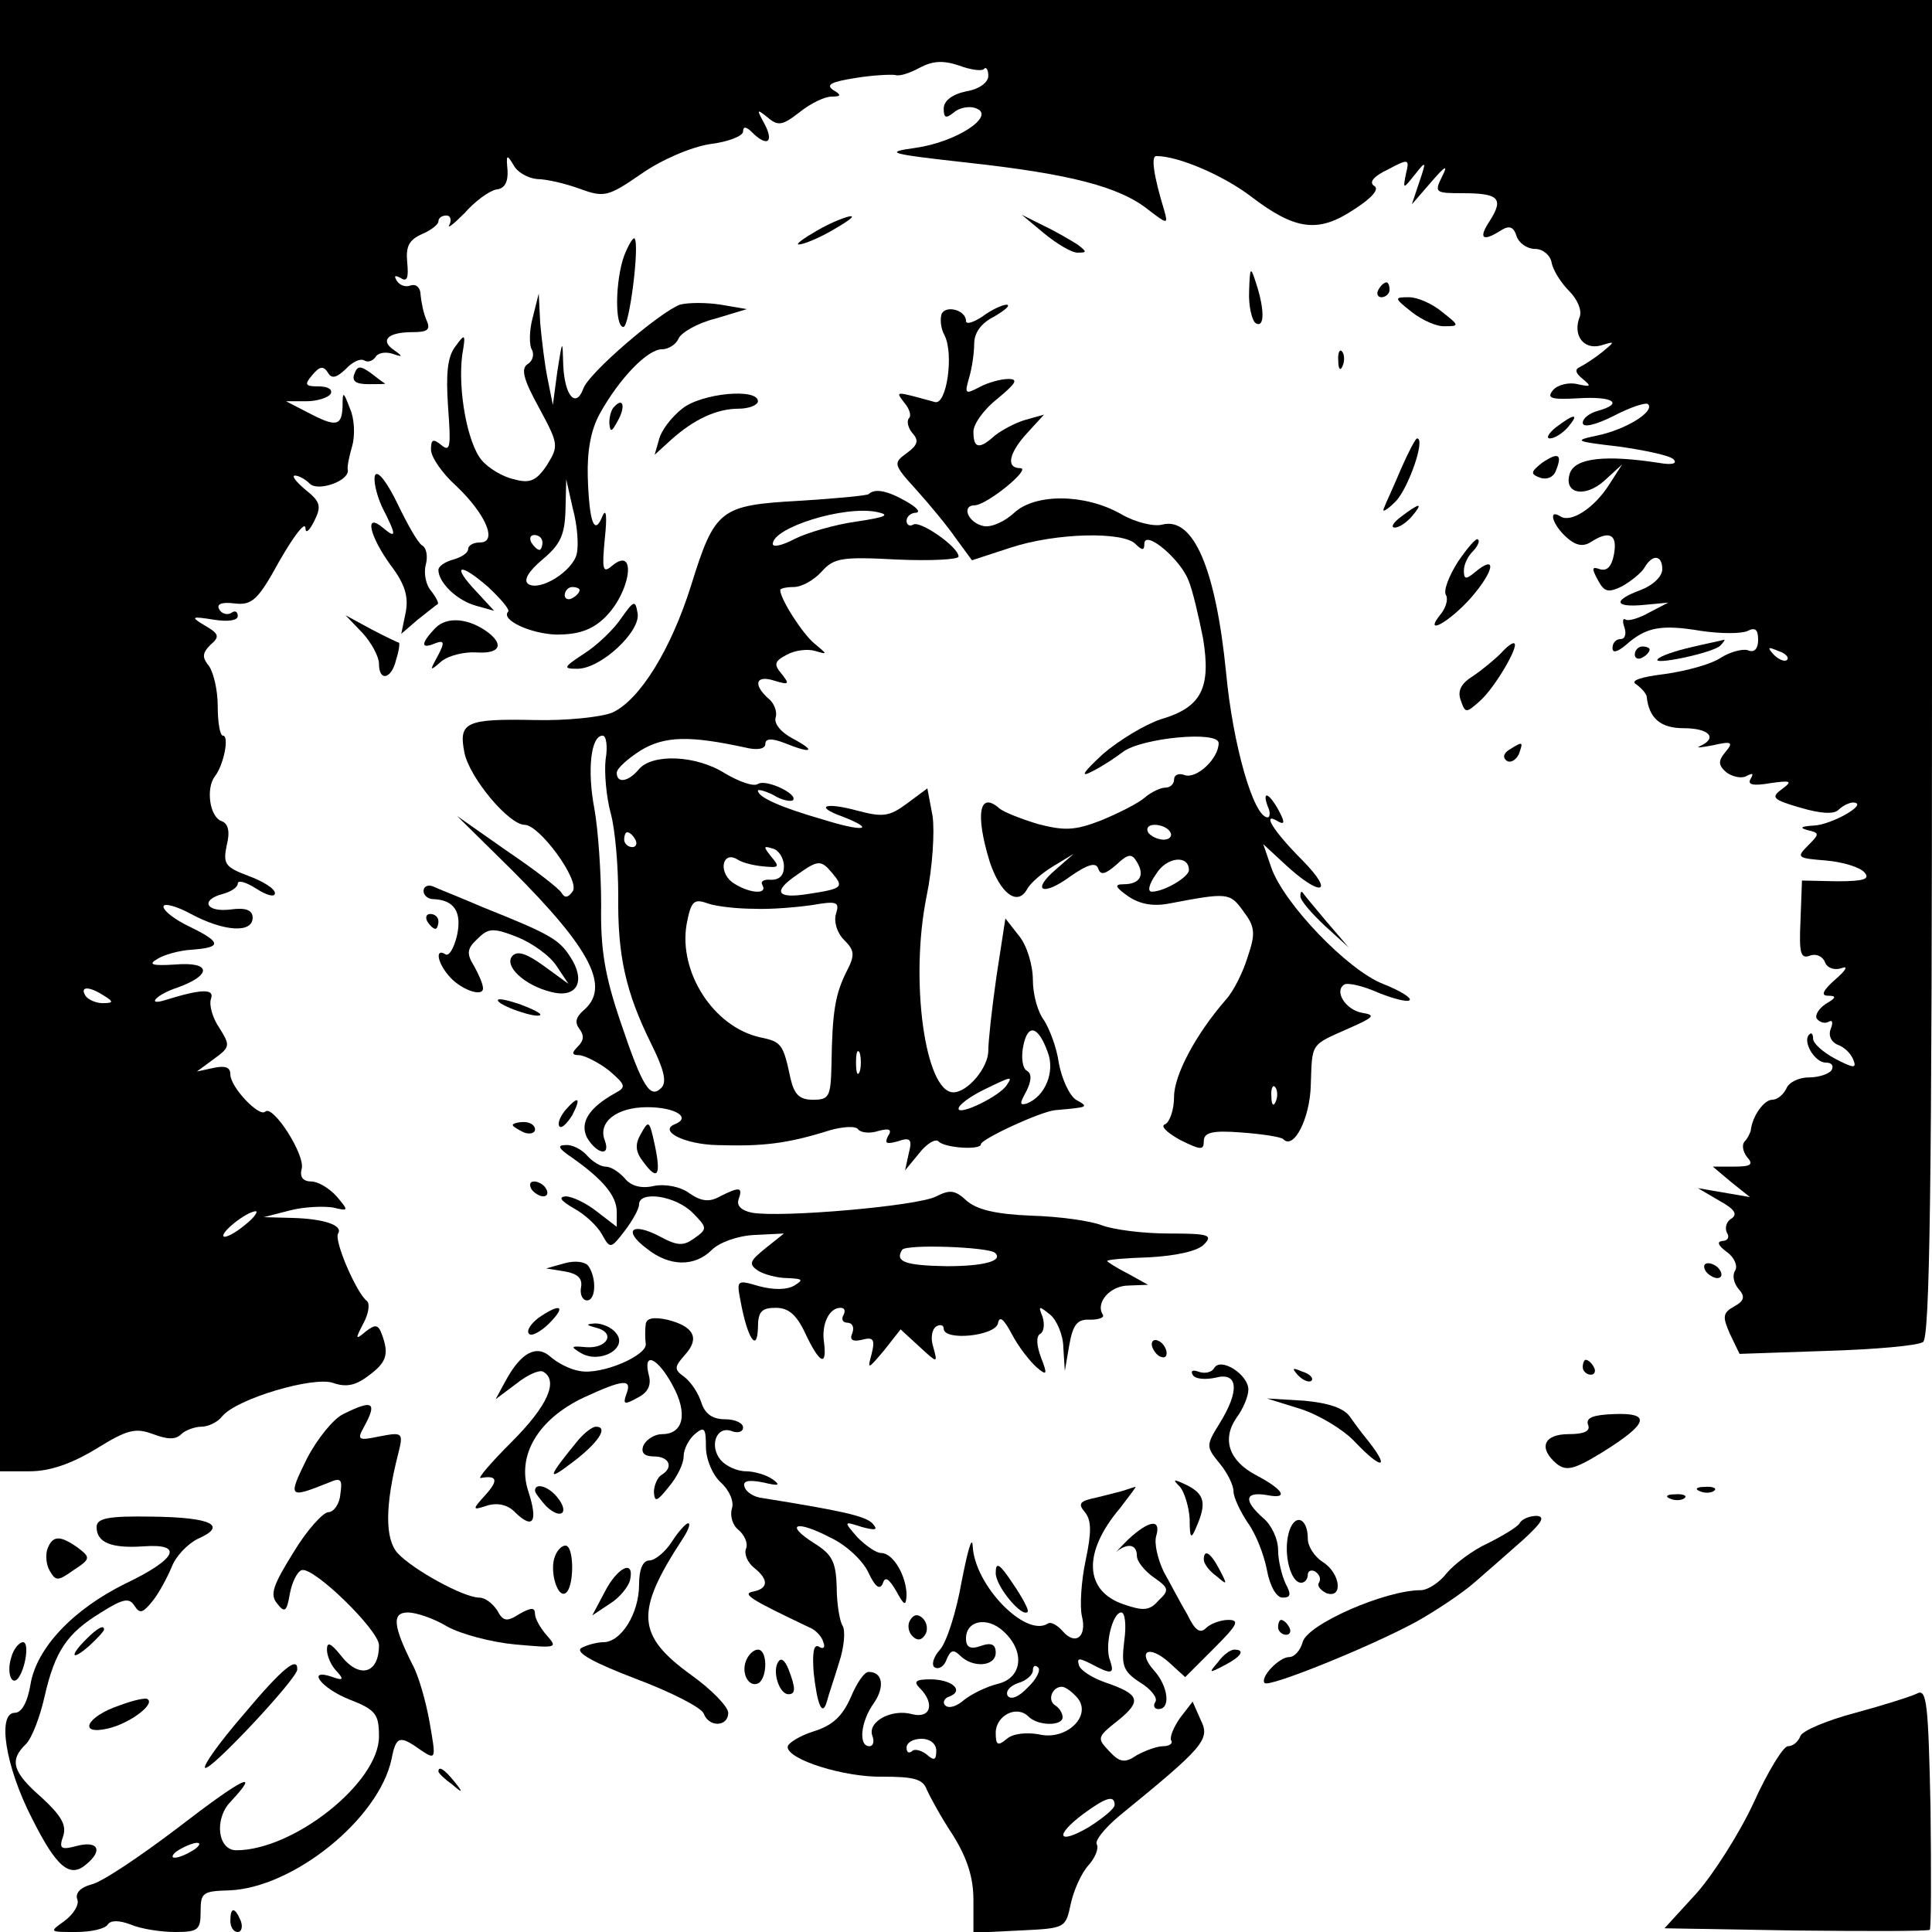 <?xml version="1.0" standalone="no"?>
<!DOCTYPE svg PUBLIC "-//W3C//DTD SVG 20010904//EN"
 "http://www.w3.org/TR/2001/REC-SVG-20010904/DTD/svg10.dtd">
<svg version="1.0" xmlns="http://www.w3.org/2000/svg"
 width="260pt" height="260pt" viewBox="0 0 260 260"
 preserveAspectRatio="xMidYMid meet">
<g transform="translate(0,260) scale(0.1,-0.1)"
fill="#000000" stroke="none">
<path d="M0 1610 l0 -990 40 0 c27 0 56 10 89 30 42 26 53 29 77 20 19 -7 30
-8 38 0 5 5 18 10 27 10 9 0 22 6 28 14 20 24 123 54 149 45 17 -6 30 -4 47 9
25 18 29 29 19 56 -5 14 -9 14 -22 4 -14 -12 -14 -10 -3 11 7 13 9 26 5 30
-14 10 -45 82 -39 91 7 11 -19 20 -63 21 l-37 1 35 9 c19 5 45 6 58 4 21 -5
22 -5 5 15 -10 11 -25 20 -34 20 -11 0 -16 6 -13 17 5 19 -39 87 -49 77 -8 -8
-47 33 -47 50 0 10 -7 12 -22 9 l-23 -5 23 17 c22 16 22 18 7 42 -9 13 -14 31
-11 39 5 14 -14 13 -62 -2 -26 -8 -11 8 17 17 47 17 45 35 -3 31 -31 -2 -37 0
-25 7 9 6 30 12 48 13 40 3 39 10 -4 31 -19 9 -35 21 -35 27 0 5 17 1 37 -10
45 -24 83 -26 83 -5 0 10 -9 14 -30 11 -33 -4 -41 13 -10 21 11 3 20 9 20 14
0 5 11 2 25 -7 14 -9 25 -12 25 -6 0 6 -16 16 -35 23 -32 12 -35 16 -30 41 5
19 2 30 -7 33 -16 6 -21 44 -9 60 12 15 20 55 11 55 -4 0 -7 18 -7 40 0 22 -6
46 -12 54 -9 11 -9 17 2 28 13 11 12 15 -7 26 -20 12 -19 13 12 8 19 -3 32 -1
32 5 0 6 -4 8 -9 4 -5 -3 -13 -1 -16 5 -4 7 3 10 20 8 24 -3 32 4 61 57 19 33
34 53 35 45 0 -9 5 -5 12 9 10 20 8 26 -12 42 -13 11 -19 19 -14 19 5 0 14 -5
20 -11 11 -11 54 4 51 19 -1 4 2 18 6 32 4 14 3 37 -3 50 -9 24 -10 24 -10 3
-1 -27 -9 -28 -47 -8 l-29 15 27 0 c15 0 30 5 33 10 3 6 -4 10 -16 10 -18 0
-20 2 -9 15 10 12 15 13 21 4 5 -9 11 -8 24 4 9 10 20 15 25 12 5 -3 11 -1 15
4 3 6 13 8 23 5 14 -5 15 -4 2 5 -19 13 -8 24 25 24 20 0 25 3 19 16 -4 9 -7
24 -8 34 0 10 -6 15 -13 13 -7 -3 -15 0 -19 6 -4 7 -3 8 5 4 9 -6 11 0 9 21
-2 21 2 30 20 38 12 5 22 13 22 17 0 5 5 8 11 8 5 0 7 -6 4 -12 -4 -7 5 0 20
15 14 16 33 30 43 32 11 1 16 10 15 26 -2 21 -1 22 8 7 5 -10 20 -18 32 -19
12 0 38 -6 57 -13 33 -12 38 -11 83 20 27 19 67 36 92 40 25 3 45 11 45 17 0
7 4 7 12 -1 20 -20 30 -14 17 11 -11 20 -11 21 4 9 14 -12 20 -11 43 7 15 12
34 21 43 21 13 0 14 2 2 9 -10 7 -2 11 30 16 24 4 49 5 54 4 6 -2 20 3 33 10
17 9 31 10 52 3 16 -6 31 -8 34 -5 3 4 6 -1 6 -9 0 -9 -12 -18 -30 -21 -19 -4
-30 -13 -30 -23 0 -13 3 -14 14 -5 7 6 21 9 30 5 26 -10 -26 -45 -82 -53 -43
-6 -37 -8 71 -20 136 -15 203 -32 242 -63 26 -20 27 -20 22 -2 -15 49 -18 74
-11 74 30 0 90 -26 127 -54 60 -46 91 -50 139 -18 25 16 35 28 27 32 -7 5 0
13 19 22 28 15 29 14 24 -6 -4 -21 -4 -21 12 -1 15 19 16 19 6 -10 l-10 -30
26 30 c19 22 23 24 15 8 -11 -22 -10 -23 27 -23 49 0 56 -7 37 -37 -16 -24
-10 -29 15 -13 11 7 17 5 21 -8 3 -9 14 -17 25 -17 10 0 20 -8 22 -18 2 -11
13 -28 24 -39 11 -11 17 -26 14 -34 -10 -25 5 -45 28 -39 20 6 20 6 2 -9 -10
-8 -24 -17 -30 -20 -7 -3 -6 -8 4 -16 12 -10 11 -11 -7 -7 -12 3 -27 -1 -33
-8 -9 -11 -3 -13 34 -11 47 3 62 -7 26 -17 -11 -3 -20 -10 -20 -16 0 -7 17 -3
41 9 23 12 44 19 47 16 9 -10 -30 -34 -68 -42 -33 -7 -31 -8 29 -15 35 -5 68
-12 73 -17 6 -6 -2 -8 -19 -5 -71 11 -112 7 -120 -13 -10 -28 19 -35 46 -11
l24 22 -18 -28 c-20 -31 -51 -51 -65 -42 -17 11 -11 -11 8 -28 12 -11 22 -13
32 -7 26 17 37 11 32 -16 -3 -16 -9 -23 -19 -20 -11 4 -11 1 -3 -14 9 -17 14
-18 33 -9 12 7 26 18 30 25 11 19 24 17 24 -2 0 -10 -13 -22 -29 -28 -38 -14
-36 -24 5 -20 l32 3 -25 -13 c-14 -8 -28 -12 -32 -10 -4 3 -5 -2 -2 -10 3 -9
1 -16 -5 -16 -6 0 -11 -5 -11 -12 0 -7 6 -6 18 4 27 24 47 28 101 19 27 -4 55
-4 63 0 10 5 14 2 14 -12 0 -12 -5 -18 -14 -14 -7 2 -23 -2 -36 -10 -13 -9
-47 -18 -75 -22 -33 -4 -48 -9 -39 -14 7 -5 13 -12 14 -16 3 -30 19 -43 50
-43 34 0 46 -13 22 -24 -7 -3 1 -2 17 1 26 6 28 4 17 -9 -10 -12 -10 -18 2
-28 9 -6 21 -8 27 -4 8 4 9 3 5 -4 -5 -8 3 -10 26 -6 28 4 31 3 16 -8 -15 -11
-13 -14 25 -25 27 -8 45 -9 51 -3 6 6 15 10 20 10 22 -1 -29 -30 -53 -31 -17
-1 -20 -3 -9 -6 17 -4 17 -5 1 -21 -16 -16 -14 -17 24 -20 23 -2 46 -9 52 -16
8 -9 0 -12 -37 -12 l-47 1 -2 -54 c-2 -44 0 -52 13 -47 8 3 17 -1 20 -9 3 -8
13 -11 22 -8 10 4 6 -3 -8 -15 -17 -15 -20 -22 -10 -22 12 0 11 -3 -3 -11 -9
-6 -15 -15 -12 -20 4 -5 11 -7 16 -4 5 3 6 -1 3 -9 -4 -9 0 -18 9 -22 9 -3 18
-12 21 -20 5 -12 1 -12 -24 1 -17 9 -30 21 -30 27 0 6 -2 9 -5 6 -10 -9 7 -38
22 -38 8 0 11 -4 8 -10 -3 -5 -17 -10 -31 -10 -14 0 -27 -7 -30 -15 -4 -8 -12
-15 -19 -15 -11 0 -27 -22 -29 -42 -1 -3 -4 -10 -8 -14 -4 -4 -3 -13 3 -21 9
-10 6 -13 -17 -13 l-29 0 25 -21 25 -20 -35 6 -35 6 29 -17 c20 -11 25 -18 16
-24 -7 -4 -9 -13 -6 -19 4 -6 1 -11 -6 -11 -8 -1 -6 -6 6 -15 10 -7 15 -19 11
-25 -4 -6 -2 -17 5 -25 9 -10 7 -16 -6 -23 -16 -9 -16 -14 -6 -37 l13 -27 117
4 c65 2 123 7 130 12 9 6 12 204 12 907 l0 899 -1300 0 -1300 0 0 -990z m2405
102 c-3 -3 -11 0 -18 7 -9 10 -8 11 6 5 10 -3 15 -9 12 -12z m-2265 -452 c13
-8 13 -10 -2 -10 -9 0 -20 5 -23 10 -8 13 5 13 25 0z m189 -309 c-13 -11 -26
-17 -28 -15 -5 5 30 33 43 34 4 0 -2 -9 -15 -19z"/>
<path d="M1100 2290 c-19 -11 -30 -19 -25 -19 6 0 26 8 45 19 19 11 31 19 25
19 -5 0 -26 -8 -45 -19z"/>
<path d="M1405 2286 c17 -14 37 -26 45 -26 13 0 13 1 0 11 -8 5 -28 17 -45 25
l-30 15 30 -25z"/>
<path d="M840 2256 c-12 -33 -13 -96 -1 -96 8 0 22 111 15 119 -2 2 -8 -8 -14
-23z"/>
<path d="M1681 2208 c-1 -20 4 -40 9 -43 12 -7 12 19 0 55 -7 22 -8 21 -9 -12z"/>
<path d="M1855 2210 c-3 -5 -1 -10 4 -10 6 0 11 5 11 10 0 6 -2 10 -4 10 -3 0
-8 -4 -11 -10z"/>
<path d="M717 2173 c-5 -18 -5 -38 -1 -44 3 -6 1 -15 -6 -19 -9 -6 -6 -20 15
-58 27 -50 27 -52 11 -78 -14 -21 -23 -25 -44 -19 -15 3 -35 15 -44 26 -19 23
-32 94 -26 141 5 29 4 30 -9 12 -11 -14 -13 -37 -10 -82 4 -53 3 -61 -9 -51
-11 9 -14 8 -14 -6 0 -10 15 -32 34 -49 40 -38 56 -76 32 -76 -9 0 -16 -4 -16
-9 0 -5 -9 -11 -20 -14 -11 -3 -20 -9 -20 -14 0 -17 25 -41 50 -48 l25 -7 -24
26 c-34 36 -23 40 16 6 17 -16 29 -30 27 -33 -11 -11 30 -30 65 -31 29 0 47 6
64 22 36 34 45 100 10 70 -12 -10 -13 -4 -9 38 3 28 2 41 -3 30 -11 -28 -18
-10 -20 52 -1 35 4 63 16 85 26 47 64 87 84 87 9 0 19 7 22 14 3 8 25 21 49
27 l43 13 -35 6 c-19 3 -44 3 -55 0 -27 -10 -123 -92 -130 -113 -10 -27 -25
-10 -27 31 -1 36 -1 36 -8 -8 l-6 -45 -7 35 c-4 19 -8 53 -10 75 l-2 40 -8
-32z m59 -319 c-6 -23 -49 -50 -65 -40 -7 5 0 17 19 33 24 20 30 33 31 66 l1
42 9 -40 c6 -22 8 -49 5 -61z m-46 16 c0 -5 -2 -10 -4 -10 -3 0 -8 5 -11 10
-3 6 -1 10 4 10 6 0 11 -4 11 -10z m50 -64 c0 -3 -4 -8 -10 -11 -5 -3 -10 -1
-10 4 0 6 5 11 10 11 6 0 10 -2 10 -4z"/>
<path d="M1900 2180 c14 -11 34 -20 45 -19 19 0 19 1 -4 19 -13 11 -33 20 -45
20 -20 0 -20 -1 4 -20z"/>
<path d="M1267 2177 c-2 -7 -1 -19 4 -28 13 -25 3 -95 -13 -90 -55 15 -53 15
-41 -1 7 -8 10 -18 6 -21 -3 -4 -1 -13 5 -20 9 -10 7 -16 -8 -27 -18 -13 -18
-15 13 -49 18 -20 42 -49 53 -65 l22 -30 52 17 c61 20 151 22 168 5 9 -9 12
-9 12 0 0 20 47 -19 59 -48 6 -14 14 -49 20 -79 11 -67 -2 -93 -57 -109 -21
-7 -56 -28 -78 -47 -27 -25 -31 -32 -14 -23 14 7 32 19 41 26 25 19 129 29
129 12 0 -21 -30 -49 -46 -43 -8 3 -14 0 -14 -6 0 -6 -5 -11 -12 -11 -6 0 -19
-6 -27 -13 -9 -8 -35 -21 -59 -31 -36 -14 -50 -14 -85 -5 -23 7 -46 16 -52 21
-27 24 -33 -7 -13 -72 14 -42 37 -60 50 -37 4 8 20 22 35 31 l28 17 -24 -21
c-34 -29 -18 -37 20 -9 23 16 34 19 37 10 3 -9 9 -8 24 5 16 15 21 16 28 4 11
-18 4 -30 -18 -30 -13 0 -11 -4 6 -16 16 -11 34 -14 55 -10 79 15 82 15 100
-10 16 -21 17 -30 6 -62 -6 -20 -19 -46 -29 -57 -41 -47 -70 -102 -70 -131 0
-18 -6 -34 -12 -37 -7 -2 2 -11 20 -21 28 -14 32 -14 32 -2 0 12 11 15 50 12
28 -2 54 -6 57 -9 14 -15 36 28 37 73 2 57 -1 53 51 76 34 15 37 18 18 21 -22
4 -38 29 -24 38 5 3 26 -2 46 -11 20 -8 39 -13 42 -10 3 3 -13 13 -36 22 -48
19 -133 108 -150 156 l-11 32 27 -25 c50 -47 71 -43 26 3 -41 41 -56 67 -32
52 8 -4 8 0 0 15 -13 24 -23 28 -15 6 4 -8 3 -15 0 -15 -19 0 -47 98 -56 195
-14 140 -44 210 -86 199 -11 -3 -36 3 -55 14 -49 28 -116 28 -144 2 -13 -12
-31 -20 -41 -18 -21 4 -31 28 -12 28 17 1 77 50 61 50 -20 0 -15 21 10 48 l22
24 -25 -7 c-14 -4 -32 -14 -41 -21 -21 -19 -29 -18 -29 5 0 11 15 31 33 45 24
20 28 26 14 26 -10 0 -28 -5 -39 -11 -19 -10 -20 -9 -14 12 4 13 7 34 7 46 0
15 9 28 27 37 15 9 22 15 17 16 -6 0 -21 -7 -33 -16 -12 -8 -22 -11 -22 -6 0
15 -28 22 -33 9z m308 -697 c3 -5 -1 -10 -9 -10 -8 0 -18 5 -21 10 -3 6 1 10
9 10 8 0 18 -4 21 -10z m25 -51 c0 -9 -33 -29 -50 -29 -6 0 -4 10 6 24 14 23
44 26 44 5z m117 -311 c-3 -8 -6 -5 -6 6 -1 11 2 17 5 13 3 -3 4 -12 1 -19z"/>
<path d="M1801 2114 c0 -11 3 -14 6 -6 3 7 2 16 -1 19 -3 4 -6 -2 -5 -13z"/>
<path d="M477 2097 c-4 -10 2 -14 19 -14 14 0 24 0 22 1 -2 1 -10 7 -19 14
-14 10 -18 10 -22 -1z"/>
<path d="M918 2050 c-14 -11 -28 -29 -31 -41 l-6 -21 22 20 c31 28 62 42 91
42 14 0 26 5 26 10 0 18 -76 11 -102 -10z"/>
<path d="M827 2053 c-4 -3 -7 -13 -7 -22 1 -13 3 -13 11 2 11 19 8 33 -4 20z"/>
<path d="M2094 2025 c-10 -8 -14 -15 -8 -15 6 0 17 7 24 15 16 19 9 19 -16 0z"/>
<path d="M1885 1968 c-10 -24 -21 -47 -23 -53 -2 -5 5 -1 16 10 17 17 41 85
29 85 -2 0 -12 -19 -22 -42z"/>
<path d="M2075 1977 c-15 -12 -16 -15 -2 -20 9 -3 18 1 21 10 9 22 3 25 -19
10z"/>
<path d="M505 1961 c-3 -6 1 -25 9 -43 20 -39 20 -44 1 -28 -25 21 -18 -11 11
-51 19 -25 24 -42 20 -63 l-6 -29 22 19 c13 10 25 20 27 21 2 1 -2 9 -9 18 -7
8 -10 24 -7 35 3 11 1 23 -5 26 -6 4 -20 29 -33 56 -13 27 -26 45 -30 39z"/>
<path d="M1169 1935 c-3 -2 -45 -6 -94 -9 -106 -6 -113 -11 -145 -114 -27 -86
-69 -154 -106 -171 -15 -6 -61 -11 -104 -10 -94 2 -103 -3 -95 -44 7 -34 60
-97 81 -97 20 0 74 -74 65 -89 -6 -9 -11 -10 -15 -3 -3 6 -37 32 -74 57 l-67
47 74 -73 c107 -107 133 -158 96 -189 -10 -9 -12 -16 -5 -25 6 -8 6 -15 -2
-23 -9 -9 -9 -12 2 -12 8 -1 26 -10 40 -21 22 -19 23 -22 8 -30 -36 -20 -48
-40 -38 -60 13 -22 32 -26 24 -4 -10 25 16 45 57 45 38 0 60 -14 37 -23 -22
-9 13 -27 57 -28 62 -2 95 2 152 20 18 5 35 6 38 1 3 -4 15 -6 27 -2 15 4 19
2 13 -7 -5 -10 -2 -11 13 -7 17 6 20 3 15 -16 l-5 -23 19 23 c10 13 22 20 26
16 8 -9 57 -12 57 -4 0 7 80 44 100 46 45 4 46 4 28 14 -9 6 -19 28 -23 49 -3
22 -13 47 -20 58 -8 10 -15 34 -15 54 0 20 -8 47 -19 60 l-18 23 -12 -78 c-6
-42 -11 -87 -11 -100 0 -23 -28 -56 -47 -56 -38 0 -59 151 -36 264 8 39 11 87
8 108 l-7 37 -27 -20 c-24 -18 -33 -19 -67 -10 -44 12 -59 6 -20 -8 46 -18 28
-21 -26 -4 -56 16 -88 30 -88 39 0 2 9 0 21 -6 11 -7 23 -9 26 -7 8 8 -36 29
-47 22 -6 -4 -25 3 -44 14 -39 25 -98 27 -116 6 -14 -17 -30 -20 -30 -5 0 6
15 19 32 30 33 20 67 20 141 4 16 -4 27 -2 27 5 0 7 8 8 26 1 37 -15 43 -11
11 6 -17 9 -26 21 -23 29 2 7 -2 19 -10 25 -21 19 -17 32 8 24 20 -6 21 -5 10
9 -11 13 -10 17 7 26 11 6 28 8 38 5 17 -5 17 -5 -1 10 -16 13 -46 60 -46 72
0 2 8 4 18 4 11 0 27 9 38 21 16 18 27 20 101 16 46 -2 83 0 83 4 0 13 -52 49
-61 43 -5 -3 -9 0 -9 5 0 6 6 11 13 11 6 1 1 7 -13 15 -26 15 -43 18 -51 10z
m-17 -37 c-29 -4 -66 -15 -82 -23 -17 -9 -30 -12 -30 -7 0 22 96 52 140 43 19
-4 12 -7 -28 -13z m-337 -320 c-2 -18 1 -51 7 -73 6 -22 10 -71 10 -110 -1
-81 10 -130 44 -199 17 -34 22 -52 14 -60 -15 -15 -25 0 -55 89 -21 62 -27 97
-26 157 0 43 -4 101 -9 129 -10 52 -5 99 11 99 5 0 7 -15 4 -32z m40 -108 c3
-5 1 -10 -4 -10 -6 0 -11 5 -11 10 0 6 2 10 4 10 3 0 8 -4 11 -10z m200 -36
c0 -12 -6 -18 -17 -18 -10 1 -15 -2 -12 -7 8 -14 -20 -11 -41 4 -19 15 -12 43
8 30 6 -4 22 -8 35 -9 20 -2 22 -1 10 13 -11 14 -11 15 2 11 8 -2 15 -13 15
-24z m65 -9 c16 -19 14 -21 -32 -28 -43 -7 -49 3 -15 26 28 20 32 20 47 2z
m-105 -48 c22 -1 57 2 78 5 34 6 37 4 32 -12 -3 -10 1 -25 11 -35 14 -14 15
-20 3 -43 -15 -30 -19 -54 -20 -124 -1 -44 -3 -48 -25 -48 -18 0 -25 7 -30 28
-10 47 -12 50 -41 56 -63 14 -110 88 -99 152 6 32 10 35 29 28 12 -4 40 -7 62
-7z m395 -193 c10 -26 -3 -59 -28 -69 -10 -3 -10 0 -1 16 7 14 8 24 1 28 -6 3
-8 18 -5 33 6 31 20 28 33 -8z m-253 -26 c-3 -7 -5 -2 -5 12 0 14 2 19 5 13 2
-7 2 -19 0 -25z m198 -18 c-9 -15 -65 -42 -65 -32 0 5 15 16 33 25 39 19 40
19 32 7z"/>
<path d="M1886 1905 c-11 -8 -15 -15 -9 -15 6 0 16 7 23 15 16 19 11 19 -14 0z"/>
<path d="M1962 1844 c-12 -19 -20 -39 -16 -45 3 -5 0 -16 -6 -24 -27 -33 10
-13 40 21 31 36 35 59 5 34 -12 -10 -15 -10 -15 2 0 8 5 19 12 26 6 6 10 14 7
16 -2 3 -14 -11 -27 -30z"/>
<path d="M836 1768 c-10 -15 -32 -36 -49 -47 -29 -19 -30 -21 -10 -21 32 0 86
51 81 75 -3 18 -5 17 -22 -7z"/>
<path d="M488 1748 c12 -13 22 -32 22 -41 0 -25 17 -21 23 5 4 12 5 22 4 23
-1 0 -18 8 -37 18 l-35 19 23 -24z"/>
<path d="M586 1755 c-20 -21 -20 -29 -1 -21 13 5 14 2 4 -17 -11 -20 -11 -21
5 -7 10 8 31 13 47 12 30 -2 38 9 17 26 -26 20 -56 23 -72 7z"/>
<path d="M2020 1721 c-9 -9 -26 -23 -38 -31 -16 -10 -21 -20 -16 -33 6 -17 7
-17 26 0 20 18 52 73 46 77 -2 2 -10 -4 -18 -13z"/>
<path d="M2276 1729 c-22 -5 -42 -12 -45 -16 -9 -9 73 8 84 18 5 5 7 9 5 8 -3
-1 -23 -5 -44 -10z"/>
<path d="M2200 1719 c0 -5 5 -7 10 -4 6 3 10 8 10 11 0 2 -4 4 -10 4 -5 0 -10
-5 -10 -11z"/>
<path d="M2031 1591 c-8 -5 -9 -11 -3 -15 5 -3 12 1 16 9 6 17 6 18 -13 6z"/>
<path d="M570 1401 c0 -6 6 -11 13 -11 28 -1 39 -17 32 -49 -4 -17 -11 -29
-16 -25 -13 8 -11 -10 4 -28 15 -19 47 -31 47 -18 0 6 -6 19 -12 30 -10 16
-10 23 4 36 15 15 21 16 54 3 20 -8 44 -25 53 -39 l16 -24 -33 24 c-22 16 -35
21 -42 14 -13 -13 15 -40 52 -49 35 -9 47 15 25 48 -15 23 -27 30 -117 66 -30
13 -61 25 -67 28 -7 3 -13 0 -13 -6z"/>
<path d="M1750 1394 c0 -6 15 -23 33 -40 l32 -29 -30 35 c-16 19 -31 37 -32
39 -2 2 -3 0 -3 -5z"/>
<path d="M575 1360 c3 -5 8 -10 11 -10 2 0 4 5 4 10 0 6 -5 10 -11 10 -5 0 -7
-4 -4 -10z"/>
<path d="M670 1254 c0 -7 52 -25 57 -20 2 2 -10 8 -26 14 -17 6 -31 9 -31 6z"/>
<path d="M760 1105 c-7 -9 -10 -18 -7 -21 3 -3 10 4 17 15 13 25 8 27 -10 6z"/>
<path d="M690 1086 c0 -2 7 -6 15 -10 8 -3 15 -1 15 4 0 6 -7 10 -15 10 -8 0
-15 -2 -15 -4z"/>
<path d="M863 1075 c-9 -15 -8 -25 3 -39 19 -26 24 -18 15 24 -7 32 -8 33 -18
15z"/>
<path d="M770 1042 c41 -29 60 -51 60 -73 l0 -20 -26 20 c-15 12 -34 21 -43
21 -10 -1 -6 -6 11 -16 15 -8 32 -24 38 -35 11 -20 12 -20 31 5 10 13 19 29
19 35 0 19 49 12 72 -11 20 -20 20 -22 3 -34 -15 -11 -23 -11 -47 2 -38 20
-50 8 -18 -16 31 -25 65 -25 88 -2 10 10 35 19 57 20 l40 2 -25 -20 c-21 -17
-23 -21 -10 -30 8 -5 26 -10 40 -10 20 -1 22 -2 9 -10 -10 -6 -28 -6 -47 -1
-31 9 -31 9 -25 -22 9 -48 22 -68 23 -34 0 22 5 27 24 27 17 0 28 -9 40 -35
19 -40 29 -45 25 -12 -4 25 7 47 22 47 6 0 7 -4 4 -10 -3 -5 -1 -10 5 -10 7 0
10 -6 7 -14 -4 -9 0 -12 13 -9 15 4 18 1 13 -19 -6 -22 -5 -21 17 5 l22 28 25
-23 c25 -23 25 -23 19 -1 -4 12 -2 24 4 28 5 3 10 2 10 -3 0 -17 69 -10 73 7
2 11 8 6 19 -15 9 -17 24 -36 33 -44 14 -12 15 -10 6 13 -6 16 -7 29 -1 32 5
3 6 13 3 23 -6 15 -5 15 10 3 9 -7 18 -28 18 -45 l2 -31 6 35 c5 28 11 35 28
34 12 0 20 3 17 7 -10 16 10 39 35 39 l26 1 -27 15 c-16 8 -28 16 -28 17 0 2
26 4 57 5 35 2 64 8 73 17 13 13 7 15 -47 15 -34 0 -74 5 -90 11 -15 6 -58 12
-95 13 -48 2 -73 8 -87 20 -16 15 -23 15 -41 6 -24 -13 -209 -29 -248 -22 -15
3 -21 10 -18 18 6 17 1 17 -25 4 -14 -8 -25 -7 -41 4 -12 9 -32 13 -48 10 -17
-4 -31 0 -39 10 -8 9 -19 16 -26 16 -7 0 -18 7 -25 15 -7 8 -20 15 -29 14 -12
0 -9 -5 9 -17z m569 -128 c12 -11 -16 -18 -65 -18 -56 1 -70 6 -60 22 5 8 116
4 125 -4z"/>
<path d="M715 1000 c3 -5 11 -10 16 -10 6 0 7 5 4 10 -3 6 -11 10 -16 10 -6 0
-7 -4 -4 -10z"/>
<path d="M760 900 l-25 -7 25 -4 c17 -3 24 -9 22 -21 -2 -10 2 -18 8 -18 12 0
13 30 2 46 -4 6 -18 8 -32 4z"/>
<path d="M2295 890 c3 -5 11 -10 16 -10 6 0 7 5 4 10 -3 6 -11 10 -16 10 -6 0
-7 -4 -4 -10z"/>
<path d="M724 826 c-10 -8 -16 -17 -12 -21 3 -4 16 3 27 14 24 24 15 28 -15 7z"/>
<path d="M869 818 c-1 -7 -1 -19 0 -26 3 -16 -60 -43 -89 -37 -13 2 -30 11
-39 19 -19 17 -40 6 -61 -33 l-13 -24 28 21 c15 12 31 19 36 16 21 -12 6 -46
-42 -94 -28 -28 -47 -50 -42 -49 22 4 24 -3 7 -22 -19 -21 -19 -22 2 -15 14 4
28 1 38 -10 24 -23 30 -11 17 29 -16 48 13 97 74 126 54 25 66 26 58 5 -5 -14
-3 -15 15 -5 14 7 19 17 15 31 -8 32 12 23 32 -14 21 -38 15 -66 -14 -66 -10
0 -21 -7 -25 -15 -4 -10 1 -15 14 -15 21 0 27 -15 10 -25 -5 -3 -10 -14 -10
-23 1 -14 4 -13 20 7 11 13 20 31 20 41 0 10 7 23 15 30 13 11 15 8 15 -17 0
-17 9 -38 20 -48 12 -11 18 -26 15 -35 -3 -10 1 -23 9 -29 8 -7 13 -18 10 -25
-3 -7 2 -19 11 -26 20 -16 19 -28 -2 -32 -15 -3 -2 -11 76 -48 8 -3 17 -12 19
-20 3 -7 0 -10 -6 -6 -7 4 -9 -8 -7 -35 5 -45 12 -60 18 -38 2 8 10 31 16 51
7 21 9 43 5 50 -4 6 -8 30 -8 52 -1 34 -6 44 -30 59 -41 26 -25 32 21 8 22
-10 45 -32 52 -48 9 -19 15 -23 19 -14 3 10 8 7 18 -10 11 -20 13 -21 14 -6 0
26 -18 57 -34 57 -7 0 -21 10 -32 21 -19 22 -19 22 6 14 19 -5 22 -4 14 5 -10
10 -42 17 -148 34 -11 1 -22 8 -24 15 -3 8 5 10 25 6 21 -5 24 -4 13 4 -8 6
-25 11 -36 11 -12 0 -27 7 -34 15 -16 19 -6 47 15 39 8 -3 15 -1 15 5 0 6 -11
11 -24 11 -17 0 -27 7 -32 22 -4 13 -14 28 -23 35 -14 10 -14 13 1 30 20 22
12 38 -24 47 -19 4 -28 2 -29 -6z"/>
<path d="M803 813 c26 -7 14 -28 -14 -26 -21 2 -22 1 -7 -8 26 -15 64 7 47 27
-6 8 -19 13 -28 13 -13 -1 -13 -2 2 -6z"/>
<path d="M1550 791 c0 -5 5 -13 10 -16 6 -3 10 -2 10 4 0 5 -4 13 -10 16 -5 3
-10 2 -10 -4z"/>
<path d="M1634 759 c-3 -6 -13 -8 -21 -5 -8 3 -11 1 -8 -4 3 -6 17 -7 31 -4
30 8 33 -17 5 -62 -18 -29 -18 -31 0 -53 11 -13 19 -30 19 -38 0 -8 9 -27 19
-42 11 -15 22 -43 26 -64 4 -22 13 -37 21 -37 11 0 12 4 4 19 -5 11 -10 31
-10 45 0 15 -9 34 -20 43 -27 24 -25 36 5 31 30 -6 23 7 -15 27 -36 19 -46 48
-26 77 9 12 16 29 16 38 0 20 -37 44 -46 29z"/>
<path d="M2130 760 c0 -5 5 -10 11 -10 5 0 7 5 4 10 -3 6 -8 10 -11 10 -2 0
-4 -4 -4 -10z"/>
<path d="M1747 749 c7 -7 15 -10 18 -7 3 3 -2 9 -12 12 -14 6 -15 5 -6 -5z"/>
<path d="M1750 704 c25 -8 58 -28 73 -44 38 -40 49 -37 15 5 -5 6 -14 18 -21
28 -8 12 -29 19 -62 22 l-50 3 45 -14z"/>
<path d="M462 697 c-13 -6 -35 -33 -49 -60 -26 -53 -25 -54 30 -32 16 7 18 4
15 -16 -1 -13 -9 -24 -16 -24 -7 0 -29 -24 -47 -54 -28 -45 -32 -57 -22 -69
10 -13 13 -11 17 13 3 16 10 30 16 32 16 5 104 -81 104 -101 0 -39 -27 -46
-52 -13 -13 16 -18 18 -18 7 0 -9 6 -22 13 -29 10 -11 9 -13 -5 -8 -37 13 -16
-15 22 -30 36 -14 40 -20 40 -50 0 -62 -115 -153 -192 -153 -25 0 -30 42 -8
65 43 46 16 32 -71 -35 -50 -38 -102 -73 -116 -76 -15 -4 -22 -12 -19 -20 3
-7 -5 -20 -17 -29 -21 -15 -21 -15 15 -15 20 0 39 4 43 10 4 6 15 6 31 0 14
-6 41 -10 60 -10 31 0 34 3 34 28 0 25 3 27 38 28 86 3 202 96 219 177 6 31
11 32 39 12 21 -14 21 -13 12 38 -5 28 -15 63 -23 77 -26 52 -28 70 -6 70 11
0 35 -8 53 -19 18 -10 59 -21 91 -24 56 -5 58 -5 43 12 -9 10 -16 23 -16 29 0
9 -5 9 -21 0 -17 -11 -22 -10 -30 5 -6 9 -16 17 -24 17 -21 0 -90 38 -110 60
-17 19 -17 64 1 134 7 28 6 29 -25 23 -29 -6 -31 -5 -21 13 18 33 12 37 -28
17z m-202 -587 c-8 -5 -19 -10 -25 -10 -5 0 -3 5 5 10 8 5 20 10 25 10 6 0 3
-5 -5 -10z"/>
<path d="M2137 683 c4 -9 -5 -13 -26 -13 -34 0 -41 -19 -16 -40 13 -10 23 -8
62 16 61 38 66 53 15 51 -28 -1 -38 -5 -35 -14z"/>
<path d="M779 663 c-42 -51 -44 -58 -10 -32 35 26 51 49 33 49 -5 0 -15 -8
-23 -17z"/>
<path d="M1588 599 c6 -7 12 -27 13 -43 0 -27 2 -28 9 -11 14 32 11 44 -12 56
-19 9 -21 9 -10 -2z"/>
<path d="M720 594 c0 -3 7 -12 15 -21 20 -19 32 -9 15 12 -12 15 -30 20 -30 9z"/>
<path d="M1515 595 c-5 -2 -23 -6 -38 -10 -24 -5 -27 -8 -17 -20 9 -11 9 -27
1 -65 -6 -28 -8 -62 -5 -75 7 -28 -9 -40 -26 -20 -7 8 -16 13 -20 10 -30 -19
-99 52 -101 105 -1 14 -7 -8 -15 -49 -7 -40 -20 -81 -29 -91 -9 -10 -12 -21
-7 -24 6 -3 13 2 16 11 5 12 9 14 18 5 17 -17 48 -15 48 4 0 11 -6 14 -20 9
-14 -5 -20 -2 -20 10 0 24 28 30 50 10 30 -27 26 -63 -7 -71 -16 -4 -36 -14
-46 -22 -9 -8 -20 -12 -25 -7 -4 4 -1 10 6 12 20 8 3 23 -26 23 -20 0 -23 -3
-14 -12 20 -20 15 -41 -10 -35 -28 8 -61 -10 -54 -29 3 -8 1 -14 -4 -14 -15 0
-12 33 6 58 15 22 12 42 -7 42 -6 0 -16 -15 -24 -34 -11 -25 -24 -38 -50 -46
-19 -6 -35 -16 -35 -21 0 -17 76 -41 128 -40 41 0 54 -3 59 -17 4 -9 19 -37
35 -61 20 -32 28 -58 28 -88 l0 -44 62 3 c62 3 62 3 69 36 4 18 14 41 24 52 9
10 14 23 11 28 -3 5 11 22 30 38 114 93 123 103 110 129 l-11 25 -17 -22 c-9
-13 -14 -26 -12 -30 3 -4 -2 -8 -11 -8 -8 0 -24 -6 -35 -12 -16 -11 -23 -10
-37 5 -17 18 -17 19 12 42 32 26 29 35 -18 51 -17 6 -33 16 -35 23 -3 10 0 10
16 2 28 -15 32 -14 26 4 -8 19 3 65 15 65 5 0 7 -17 4 -38 -4 -33 -2 -41 21
-56 15 -9 24 -21 21 -26 -4 -6 -1 -10 4 -10 17 0 13 31 -6 52 -23 26 -7 35 20
11 l22 -20 39 39 c31 31 35 38 19 38 -10 0 -24 -5 -30 -11 -8 -8 -15 -3 -25
18 -9 15 -23 42 -32 58 -8 17 -13 38 -10 48 7 24 -10 21 -38 -5 -13 -13 -19
-20 -14 -15 15 11 26 8 26 -7 0 -7 10 -20 23 -29 20 -14 21 -17 6 -31 -12 -14
-21 -14 -47 -5 -53 18 -55 70 -5 129 13 17 23 30 21 29 -1 0 -7 -2 -13 -4z
m-132 -266 c-12 -13 -23 -17 -27 -11 -3 6 3 13 14 17 11 3 20 11 20 17 0 6 3
8 7 4 4 -3 -2 -16 -14 -27z m67 -14 c20 -24 -15 -58 -52 -49 -17 3 -35 1 -43
-6 -12 -10 -15 -9 -15 8 0 23 28 38 44 22 13 -13 46 -13 46 -1 0 6 -5 13 -10
16 -11 7 -4 25 9 25 5 0 14 -7 21 -15z m-190 -71 c0 -13 -3 -14 -13 -5 -8 6
-17 8 -20 4 -4 -3 -7 -1 -7 5 0 7 9 12 20 12 12 0 20 -7 20 -16z m240 -73 c0
-5 -16 -18 -35 -30 -41 -24 -47 -12 -7 18 30 22 42 26 42 12z"/>
<path d="M2288 593 c7 -3 16 -2 19 1 4 3 -2 6 -13 5 -11 0 -14 -3 -6 -6z"/>
<path d="M2248 583 c7 -3 16 -2 19 1 4 3 -2 6 -13 5 -11 0 -14 -3 -6 -6z"/>
<path d="M130 545 c0 -21 20 -29 63 -26 55 4 45 -17 -24 -50 -71 -35 -120 -87
-128 -136 -4 -24 -12 -38 -21 -38 -24 0 -13 -72 23 -142 33 -66 51 -81 73 -62
23 19 16 32 -12 25 -22 -6 -25 -4 -19 13 5 15 -3 28 -29 52 -39 34 -44 50 -21
72 8 8 19 37 25 64 14 61 30 85 76 113 30 19 38 20 45 9 7 -11 11 -10 24 6 9
11 20 32 26 46 5 14 21 31 35 38 41 18 19 29 -61 30 -59 1 -75 -2 -75 -14z"/>
<path d="M1734 536 c-7 -28 3 -66 17 -66 5 0 9 5 9 11 0 5 5 7 10 4 6 -4 8
-10 5 -15 -3 -4 2 -10 10 -14 23 -8 19 27 -5 42 -11 7 -20 21 -20 31 0 30 -19
35 -26 7z"/>
<path d="M2045 550 c-3 -5 -23 -17 -43 -27 -20 -9 -45 -28 -55 -40 -10 -13
-26 -23 -35 -23 -48 0 -153 -46 -159 -70 -3 -11 -11 -20 -18 -20 -14 0 -40
-28 -33 -35 6 -6 140 48 203 82 27 15 63 39 80 54 16 14 46 40 65 57 25 23 30
31 18 32 -9 0 -20 -4 -23 -10z"/>
<path d="M904 525 c-9 -14 -23 -25 -30 -25 -9 0 -14 -12 -14 -33 0 -38 -24
-77 -48 -77 -9 0 -23 -4 -30 -8 -8 -6 18 -20 73 -41 48 -18 89 -39 92 -47 7
-19 33 -18 33 1 0 8 -22 31 -50 51 -73 53 -76 84 -12 182 8 12 12 22 8 22 -3
0 -13 -11 -22 -25z"/>
<path d="M64 516 c-3 -8 -2 -22 3 -30 8 -14 11 -14 32 1 23 15 23 17 6 30 -24
17 -34 17 -41 -1z"/>
<path d="M747 506 c-8 -19 3 -57 14 -50 12 7 12 64 0 64 -5 0 -11 -6 -14 -14z"/>
<path d="M1620 501 c0 -5 7 -15 17 -22 15 -13 15 -12 4 9 -12 23 -21 28 -21
13z"/>
<path d="M1340 483 c0 -18 36 -61 43 -52 2 2 -7 19 -20 38 -18 27 -23 30 -23
14z"/>
<path d="M814 458 l-17 -32 24 16 c13 8 25 23 27 32 6 28 -17 17 -34 -16z"/>
<path d="M1225 420 c-4 -6 -3 -16 3 -22 6 -6 12 -6 17 2 4 6 3 16 -3 22 -6 6
-12 6 -17 -2z"/>
<path d="M1720 410 c0 -5 5 -10 11 -10 5 0 7 5 4 10 -3 6 -8 10 -11 10 -2 0
-4 -4 -4 -10z"/>
<path d="M116 394 c-23 -23 -20 -30 4 -9 11 10 20 20 20 22 0 7 -9 2 -24 -13z"/>
<path d="M15 369 c-6 -19 0 -38 9 -28 10 12 16 49 7 49 -5 0 -13 -9 -16 -21z"/>
<path d="M1004 365 c-7 -17 4 -37 17 -30 12 8 12 45 -1 45 -6 0 -13 -7 -16
-15z"/>
<path d="M1639 363 c-13 -15 -12 -15 9 -4 23 12 28 21 13 21 -5 0 -15 -7 -22
-17z"/>
<path d="M1047 363 c-8 -13 2 -43 14 -43 10 0 10 8 0 34 -5 12 -10 16 -14 9z"/>
<path d="M328 293 c-32 -37 -55 -69 -52 -72 6 -6 123 119 124 132 1 19 -20 2
-72 -60z"/>
<path d="M2580 321 c-8 -4 -46 -16 -83 -26 -38 -10 -71 -24 -74 -31 -3 -8 -10
-14 -17 -14 -6 0 -27 -34 -46 -76 -19 -41 -54 -96 -77 -122 l-43 -47 177 -3
c97 -1 178 -1 180 1 2 2 2 77 1 165 -3 139 -5 160 -18 153z"/>
<path d="M161 305 c-45 -15 -57 -41 -15 -31 29 7 62 32 53 39 -2 3 -19 -1 -38
-8z"/>
<path d="M590 216 c0 -2 8 -10 18 -17 15 -13 16 -12 3 4 -13 16 -21 21 -21 13z"/>
<path d="M310 15 c0 -8 4 -15 10 -15 5 0 7 7 4 15 -8 19 -14 19 -14 0z"/>
</g>
</svg>

